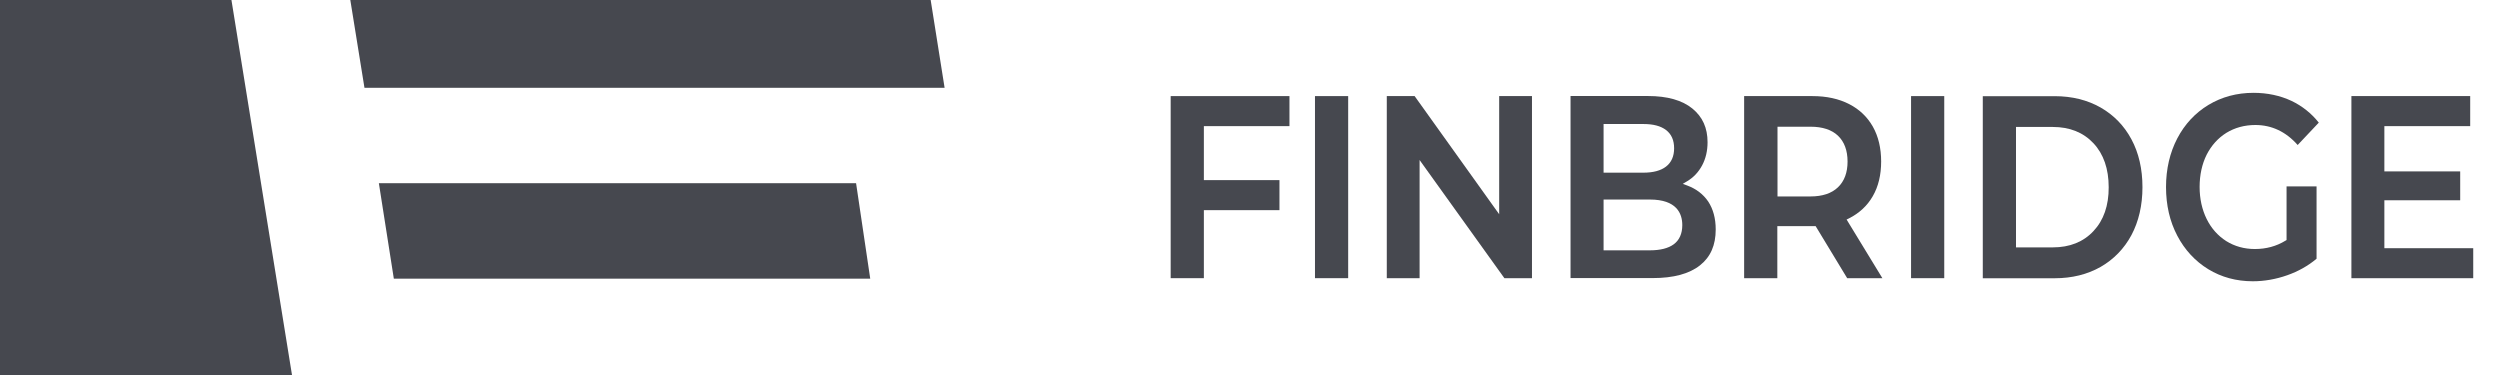 <svg width="130" height="20" viewBox="0 0 130 20" fill="none" xmlns="http://www.w3.org/2000/svg">
<g clip-path="url(#clip0_1464_17)">
<path d="M12.035 0H0V19.5H15.184L12.035 0Z" fill="#46484F"/>
<path d="M18.216 0L18.952 4.564H49.119L48.395 0H18.216Z" fill="#46484F"/>
<path d="M20.479 14.49L19.701 9.527H44.516L45.252 14.49H20.479Z" fill="#46484F"/>
<path d="M62.601 10.928H66.532V9.366H62.601V6.559H67.052V4.997H60.875V14.465H62.601V10.928Z" fill="#46484F"/>
<path d="M70.105 4.997H68.379V14.465H70.105V4.997Z" fill="#46484F"/>
<path d="M72.113 4.997V14.465H73.819V8.321L78.228 14.465H79.663V4.997H77.957V11.14L73.561 4.997H72.113Z" fill="#46484F"/>
<path d="M87.745 9.65L87.504 9.561L87.724 9.429C88.061 9.23 88.323 8.95 88.51 8.601C88.697 8.253 88.793 7.846 88.793 7.396C88.793 6.653 88.535 6.08 88.007 5.647C87.479 5.214 86.701 4.993 85.698 4.993H81.668V14.46H85.94C87.017 14.46 87.841 14.24 88.398 13.798C88.951 13.361 89.217 12.749 89.217 11.93C89.217 11.357 89.084 10.869 88.826 10.478C88.569 10.1 88.202 9.82 87.745 9.65ZM83.386 6.449H85.457C85.965 6.449 86.36 6.551 86.63 6.759C86.913 6.971 87.054 7.29 87.054 7.71C87.054 8.126 86.913 8.449 86.63 8.665C86.36 8.873 85.965 8.979 85.457 8.979H83.386V6.449ZM87.034 12.703C86.751 12.911 86.335 13.017 85.794 13.017H83.386V10.376H85.794C87.183 10.376 87.479 11.098 87.479 11.705C87.479 12.147 87.329 12.486 87.034 12.703Z" fill="#46484F"/>
<path d="M96.144 11.357C96.677 11.089 97.097 10.703 97.384 10.202C97.675 9.701 97.82 9.094 97.82 8.398C97.82 7.702 97.675 7.094 97.388 6.585C97.101 6.08 96.689 5.685 96.157 5.413C95.62 5.137 94.98 4.997 94.252 4.997H90.695V14.465H92.421V11.76H94.414L96.053 14.465H97.883L96.023 11.416L96.144 11.357ZM94.148 10.215H92.43V6.589H94.148C94.767 6.589 95.246 6.746 95.574 7.056C95.903 7.37 96.073 7.82 96.073 8.402C96.073 8.971 95.907 9.421 95.574 9.739C95.246 10.054 94.767 10.215 94.148 10.215Z" fill="#46484F"/>
<path d="M101.101 4.997H99.375V14.465H101.101V4.997Z" fill="#46484F"/>
<path d="M110.834 12.227C111.212 11.518 111.408 10.678 111.408 9.735C111.408 8.788 111.216 7.952 110.834 7.243C110.455 6.534 109.914 5.982 109.232 5.591C108.546 5.201 107.743 5.001 106.845 5.001H103.105V14.469H106.845C107.743 14.469 108.546 14.269 109.232 13.879C109.914 13.488 110.455 12.932 110.834 12.227ZM108.862 12.015C108.338 12.58 107.623 12.864 106.745 12.864H104.832V6.602H106.745C107.623 6.602 108.334 6.886 108.862 7.451C109.386 8.011 109.652 8.78 109.652 9.735C109.657 10.686 109.39 11.454 108.862 12.015Z" fill="#46484F"/>
<path d="M123.987 10.414H127.93V8.912H123.987V6.559H128.45V4.997H122.273V14.465H128.608V12.907H123.987V10.414Z" fill="#46484F"/>
<path d="M115.773 6.907C116.21 6.64 116.717 6.5 117.279 6.5C118.127 6.5 118.868 6.848 119.479 7.54L120.577 6.377C120.19 5.889 119.712 5.511 119.159 5.247C118.572 4.971 117.907 4.827 117.183 4.827C116.318 4.827 115.532 5.039 114.841 5.455C114.151 5.872 113.606 6.457 113.219 7.196C112.832 7.939 112.633 8.788 112.633 9.727C112.633 10.665 112.828 11.514 113.219 12.257C113.606 12.996 114.151 13.582 114.829 13.998C115.511 14.414 116.289 14.626 117.146 14.626C117.745 14.626 118.348 14.52 118.938 14.312C119.508 14.112 120.02 13.824 120.461 13.454V9.693H118.901V12.482L118.843 12.516C118.373 12.805 117.84 12.949 117.254 12.949C116.701 12.949 116.202 12.809 115.765 12.537C115.332 12.261 114.987 11.875 114.746 11.387C114.505 10.898 114.38 10.338 114.38 9.722C114.38 9.094 114.505 8.529 114.746 8.045C114.991 7.566 115.336 7.179 115.773 6.907Z" fill="#46484F"/>
</g>
<defs>
<clipPath id="clip0_1464_17">
<rect width="128.61" height="19.5" fill="white"/>
</clipPath>
</defs>
</svg>
